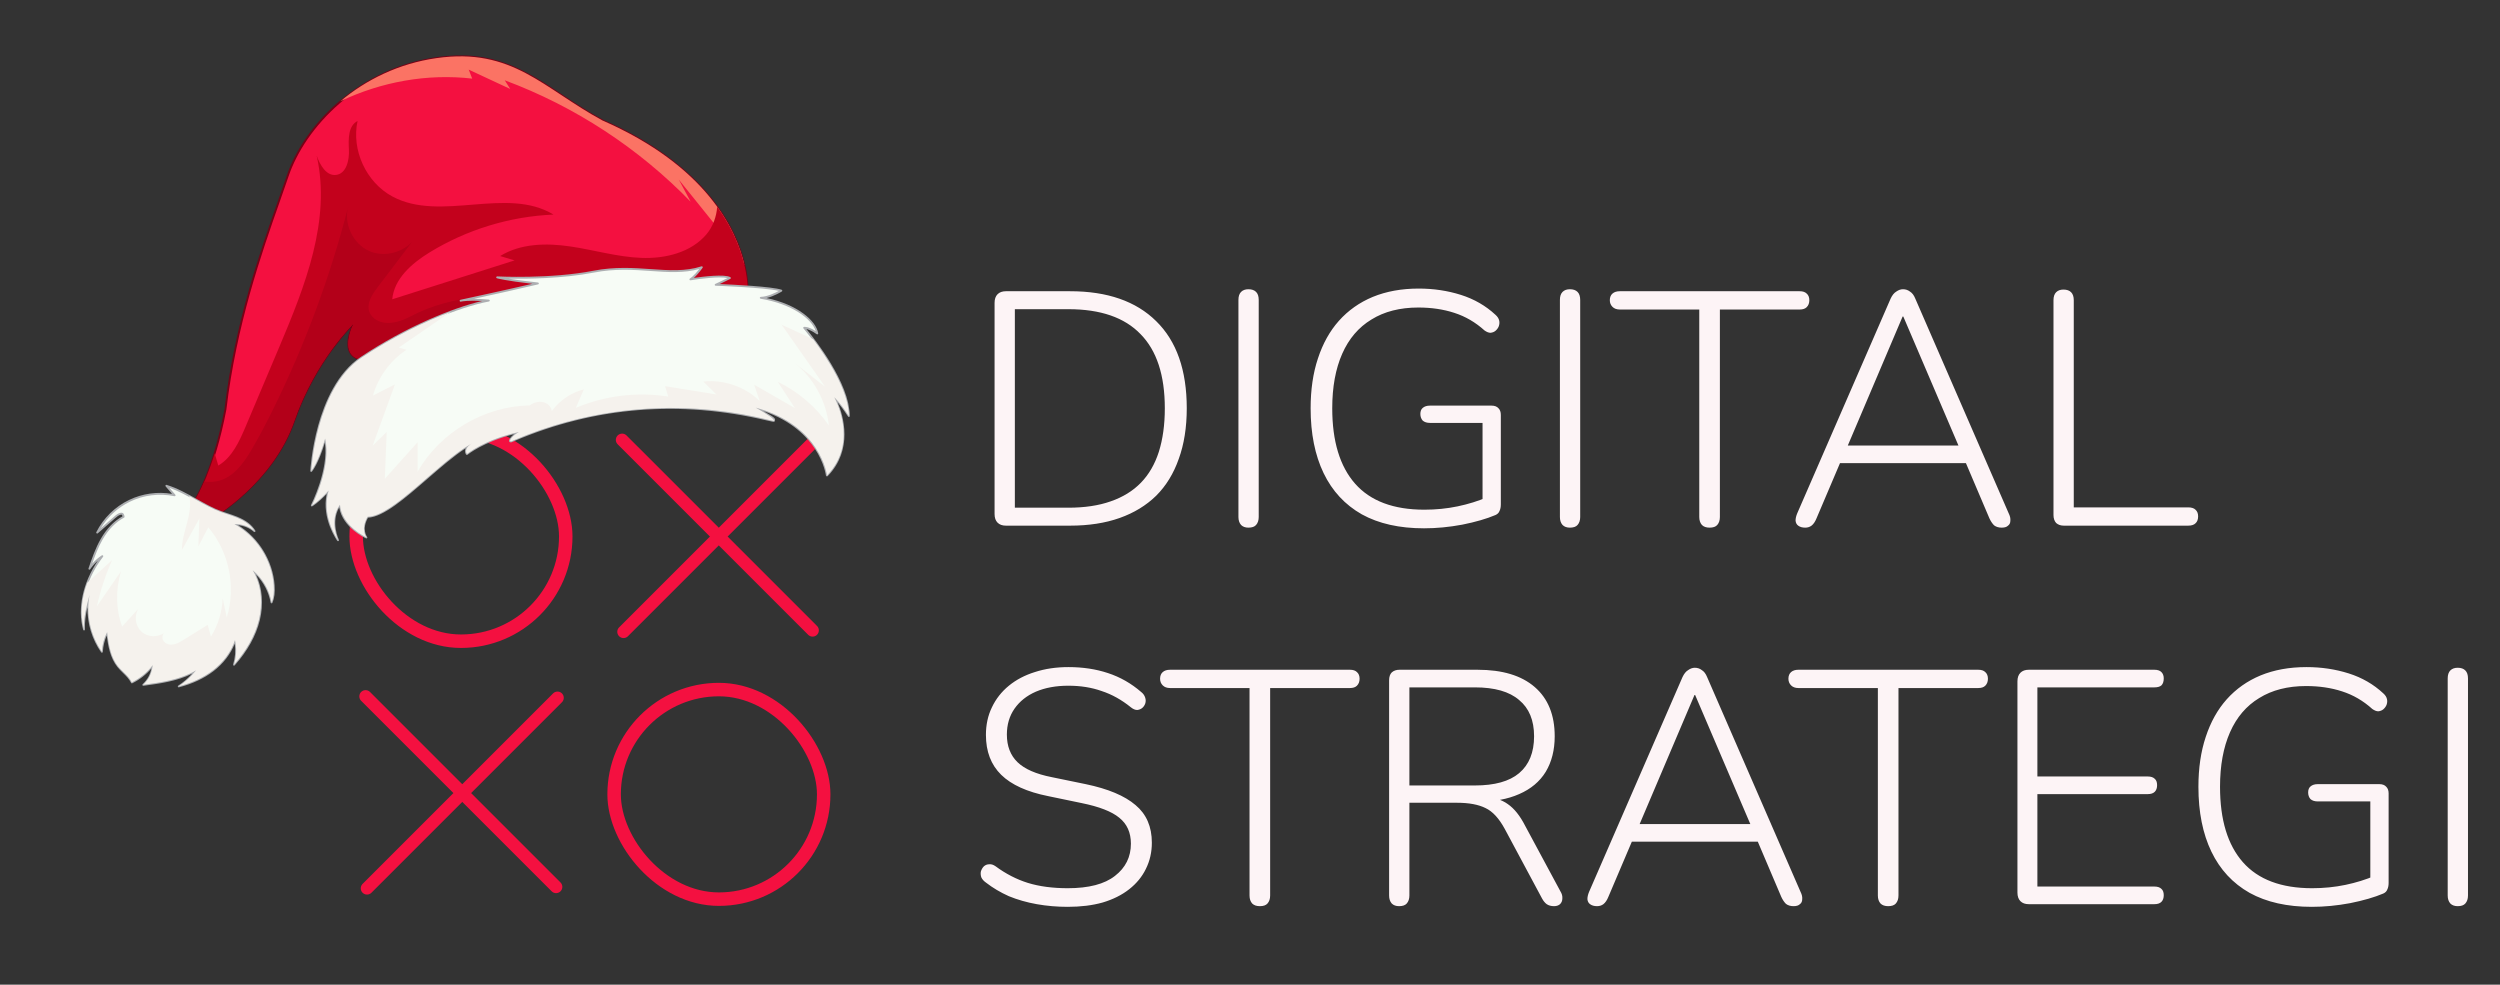 <svg xmlns="http://www.w3.org/2000/svg" width="1988" height="783" viewBox="0 0 1988 783" fill="none"><rect x="0" y="0" width="1988" height="783" fill="#333333" stroke="none"/><rect x="283.23" y="343.23" width="166.657" height="166.657" rx="83.329" stroke="#F41040" stroke-width="10.718" stroke-linejoin="round"></rect><rect x="488.346" y="548.345" width="166.657" height="166.657" rx="83.329" stroke="#F41040" stroke-width="10.718" stroke-linejoin="round"></rect><path d="M647.314 350.926L495.832 502.407M646.172 501.265L494.69 349.784" stroke="#F41040" stroke-width="9.947" stroke-linecap="round"></path><path d="M443.333 554.907L291.851 706.389M442.191 705.247L290.709 553.765" stroke="#F41040" stroke-width="9.947" stroke-linecap="round"></path><path d="M799.872 418C797.051 418 794.848 417.207 793.261 415.62C791.675 414.034 790.882 411.742 790.882 408.745V240.842C790.882 237.845 791.675 235.554 793.261 233.967C794.848 232.381 797.051 231.587 799.872 231.587H850.904C880.518 231.587 903.346 239.52 919.387 255.385C935.605 271.25 943.714 294.342 943.714 324.661C943.714 339.821 941.598 353.218 937.368 364.853C933.313 376.487 927.32 386.27 919.387 394.203C911.455 401.959 901.76 407.864 890.302 411.918C878.844 415.973 865.711 418 850.904 418H799.872ZM807.011 403.722H849.582C862.45 403.722 873.644 402.047 883.163 398.698C892.858 395.348 900.878 390.413 907.224 383.89C913.57 377.368 918.33 369.171 921.503 359.3C924.676 349.252 926.262 337.706 926.262 324.661C926.262 298.396 919.828 278.741 906.96 265.697C894.268 252.476 875.142 245.866 849.582 245.866H807.011V403.722ZM992.736 419.586C990.268 419.586 988.329 418.881 986.919 417.471C985.508 415.885 984.803 413.769 984.803 411.125V238.462C984.803 235.642 985.508 233.526 986.919 232.116C988.329 230.706 990.268 230.001 992.736 230.001C995.38 230.001 997.407 230.706 998.817 232.116C1000.23 233.526 1000.93 235.642 1000.93 238.462V411.125C1000.93 413.769 1000.23 415.885 998.817 417.471C997.583 418.881 995.556 419.586 992.736 419.586ZM1132.38 420.115C1112.81 420.115 1096.33 416.414 1082.93 409.01C1069.54 401.43 1059.4 390.501 1052.52 376.222C1045.65 361.944 1042.21 344.757 1042.21 324.661C1042.21 309.854 1044.15 296.633 1048.03 284.999C1051.91 273.189 1057.46 263.229 1064.69 255.12C1072.09 246.835 1081.08 240.489 1091.66 236.082C1102.41 231.675 1114.57 229.472 1128.15 229.472C1139.96 229.472 1151.15 231.147 1161.73 234.496C1172.3 237.845 1181.47 243.133 1189.23 250.361C1190.81 251.771 1191.78 253.269 1192.14 254.856C1192.49 256.266 1192.4 257.764 1191.87 259.351C1191.34 260.761 1190.46 261.995 1189.23 263.053C1188.17 263.934 1186.85 264.463 1185.26 264.639C1183.85 264.639 1182.26 264.022 1180.5 262.788C1173.27 256.266 1165.25 251.595 1156.44 248.774C1147.8 245.954 1138.28 244.544 1127.88 244.544C1113.25 244.544 1100.82 247.717 1090.6 254.063C1080.38 260.232 1072.62 269.311 1067.33 281.297C1062.04 293.284 1059.4 307.739 1059.4 324.661C1059.4 350.927 1065.48 370.934 1077.64 384.684C1089.81 398.433 1108.14 405.308 1132.64 405.308C1141.81 405.308 1150.62 404.427 1159.08 402.664C1167.55 400.901 1175.48 398.433 1182.88 395.26L1178.92 406.366V336.296H1137.14C1134.67 336.296 1132.73 335.679 1131.32 334.445C1130.09 333.035 1129.47 331.272 1129.47 329.156C1129.47 327.041 1130.09 325.455 1131.32 324.397C1132.73 323.163 1134.67 322.546 1137.14 322.546H1186.05C1188.52 322.546 1190.37 323.251 1191.61 324.661C1192.84 325.895 1193.46 327.658 1193.46 329.95V401.077C1193.46 403.193 1193.11 404.956 1192.4 406.366C1191.87 407.776 1190.81 408.834 1189.23 409.539C1182.18 412.535 1173.36 415.091 1162.79 417.207C1152.39 419.146 1142.25 420.115 1132.38 420.115ZM1248.37 419.586C1245.9 419.586 1243.96 418.881 1242.55 417.471C1241.14 415.885 1240.44 413.769 1240.44 411.125V238.462C1240.44 235.642 1241.14 233.526 1242.55 232.116C1243.96 230.706 1245.9 230.001 1248.37 230.001C1251.02 230.001 1253.04 230.706 1254.45 232.116C1255.86 233.526 1256.57 235.642 1256.57 238.462V411.125C1256.57 413.769 1255.86 415.885 1254.45 417.471C1253.22 418.881 1251.19 419.586 1248.37 419.586ZM1359.46 419.586C1356.81 419.586 1354.79 418.881 1353.38 417.471C1351.97 415.885 1351.26 413.769 1351.26 411.125V246.13H1288.06C1285.6 246.13 1283.66 245.425 1282.25 244.015C1280.84 242.605 1280.13 240.842 1280.13 238.726C1280.13 236.435 1280.84 234.672 1282.25 233.438C1283.66 232.204 1285.6 231.587 1288.06 231.587H1431.11C1433.58 231.587 1435.43 232.204 1436.67 233.438C1438.08 234.672 1438.78 236.435 1438.78 238.726C1438.78 241.018 1438.08 242.869 1436.67 244.279C1435.43 245.513 1433.58 246.13 1431.11 246.13H1367.65V411.125C1367.65 413.769 1366.95 415.885 1365.54 417.471C1364.3 418.881 1362.28 419.586 1359.46 419.586ZM1435.5 419.586C1433.21 419.586 1431.35 419.058 1429.94 418C1428.71 417.119 1428.01 415.797 1427.83 414.034C1427.83 412.271 1428.27 410.332 1429.15 408.217L1503.45 237.404C1504.69 234.76 1506.18 232.909 1507.95 231.852C1509.71 230.618 1511.47 230.001 1513.24 230.001C1515.35 230.001 1517.2 230.618 1518.79 231.852C1520.55 232.909 1521.96 234.76 1523.02 237.404L1597.32 408.217C1598.38 410.332 1598.82 412.271 1598.64 414.034C1598.64 415.797 1598.02 417.119 1596.79 418C1595.73 419.058 1594.06 419.586 1591.77 419.586C1589.3 419.586 1587.27 418.97 1585.68 417.736C1584.27 416.325 1583.04 414.474 1581.98 412.183L1561.62 364.324L1570.35 368.29H1455.86L1464.85 364.324L1444.49 412.183C1443.43 414.827 1442.11 416.766 1440.52 418C1439.11 419.058 1437.44 419.586 1435.5 419.586ZM1512.97 251.683L1468.02 357.449L1461.94 354.276H1564.27L1558.71 357.449L1513.5 251.683H1512.97ZM1641.13 418C1638.66 418 1636.63 417.295 1635.05 415.885C1633.64 414.298 1632.93 412.183 1632.93 409.539V238.726C1632.93 235.906 1633.64 233.791 1635.05 232.381C1636.46 230.97 1638.39 230.265 1640.86 230.265C1643.51 230.265 1645.53 230.97 1646.94 232.381C1648.35 233.791 1649.06 235.906 1649.06 238.726V403.457H1740.02C1742.66 403.457 1744.6 404.074 1745.84 405.308C1747.25 406.542 1747.95 408.305 1747.95 410.596C1747.95 413.064 1747.25 414.915 1745.84 416.149C1744.6 417.383 1742.66 418 1740.02 418H1641.13ZM849.053 721.115C840.592 721.115 832.395 720.41 824.462 719C816.53 717.59 809.126 715.474 802.251 712.654C795.553 709.657 789.471 706.044 784.007 701.813C782.244 700.579 781.01 699.169 780.305 697.582C779.776 695.82 779.688 694.233 780.041 692.823C780.569 691.236 781.363 689.914 782.42 688.857C783.654 687.799 785.064 687.27 786.651 687.27C788.237 687.094 789.912 687.623 791.675 688.857C799.784 694.85 808.333 699.257 817.323 702.077C826.49 704.898 837.066 706.308 849.053 706.308C865.799 706.308 878.315 703.047 886.6 696.525C895.061 690.002 899.292 681.453 899.292 670.876C899.292 662.063 896.207 655.188 890.037 650.252C884.044 645.316 874.084 641.438 860.158 638.618L833.452 633.065C816.706 629.716 804.279 624.075 796.17 616.142C788.061 608.21 784.007 597.633 784.007 584.413C784.007 576.304 785.593 568.988 788.766 562.466C791.939 555.768 796.434 550.039 802.251 545.279C808.069 540.52 814.943 536.906 822.876 534.438C830.985 531.794 839.887 530.472 849.582 530.472C861.04 530.472 871.528 532.058 881.047 535.231C890.742 538.404 899.556 543.428 907.489 550.303C909.075 551.537 910.133 553.035 910.662 554.798C911.191 556.385 911.191 557.971 910.662 559.558C910.133 560.968 909.34 562.114 908.282 562.995C907.224 563.876 905.902 564.405 904.316 564.582C902.729 564.582 901.055 563.876 899.292 562.466C891.888 556.473 884.132 552.154 876.023 549.51C868.091 546.689 859.277 545.279 849.582 545.279C839.71 545.279 831.073 546.866 823.669 550.039C816.442 553.212 810.801 557.707 806.747 563.524C802.692 569.341 800.665 576.216 800.665 584.148C800.665 593.315 803.485 600.63 809.126 606.095C814.767 611.559 823.845 615.526 836.361 617.993L863.331 623.546C881.135 627.248 894.356 632.801 902.994 640.204C911.631 647.432 915.95 657.391 915.95 670.083C915.95 677.663 914.364 684.626 911.191 690.972C908.194 697.142 903.787 702.518 897.97 707.101C892.153 711.685 885.102 715.21 876.817 717.678C868.708 719.97 859.453 721.115 849.053 721.115ZM1001.83 720.586C999.181 720.586 997.154 719.881 995.743 718.471C994.333 716.885 993.628 714.769 993.628 712.125V547.13H930.433C927.965 547.13 926.026 546.425 924.616 545.015C923.206 543.605 922.5 541.842 922.5 539.726C922.5 537.435 923.206 535.672 924.616 534.438C926.026 533.204 927.965 532.587 930.433 532.587H1073.48C1075.95 532.587 1077.8 533.204 1079.03 534.438C1080.44 535.672 1081.15 537.435 1081.15 539.726C1081.15 542.018 1080.44 543.869 1079.03 545.279C1077.8 546.513 1075.95 547.13 1073.48 547.13H1010.02V712.125C1010.02 714.769 1009.32 716.885 1007.91 718.471C1006.67 719.881 1004.65 720.586 1001.83 720.586ZM1112.55 720.586C1110.08 720.586 1108.14 719.881 1106.73 718.471C1105.32 716.885 1104.62 714.769 1104.62 712.125V541.049C1104.62 538.228 1105.32 536.113 1106.73 534.703C1108.32 533.292 1110.35 532.587 1112.81 532.587H1174.95C1194.69 532.587 1209.85 537.17 1220.43 546.337C1231.01 555.503 1236.3 568.548 1236.3 585.47C1236.3 596.399 1233.92 605.83 1229.16 613.763C1224.4 621.519 1217.35 627.424 1208 631.479C1198.84 635.533 1187.82 637.56 1174.95 637.56L1177.86 634.123H1181.56C1188.26 634.123 1194.08 635.885 1199.01 639.411C1204.12 642.937 1208.71 648.666 1212.76 656.598L1240.79 708.688C1242.02 710.627 1242.55 712.566 1242.38 714.505C1242.38 716.268 1241.76 717.766 1240.53 719C1239.29 720.058 1237.71 720.586 1235.77 720.586C1233.47 720.586 1231.54 720.058 1229.95 719C1228.54 717.942 1227.31 716.444 1226.25 714.505L1196.63 659.242C1192.05 650.781 1186.94 645.228 1181.3 642.584C1175.66 639.764 1168.08 638.353 1158.56 638.353H1120.75V712.125C1120.75 714.769 1120.04 716.885 1118.63 718.471C1117.4 719.881 1115.37 720.586 1112.55 720.586ZM1120.75 624.604H1172.84C1188.52 624.604 1200.25 621.343 1208 614.82C1215.94 608.122 1219.9 598.339 1219.9 585.47C1219.9 572.778 1215.94 563.171 1208 556.649C1200.25 549.951 1188.52 546.601 1172.84 546.601H1120.75V624.604ZM1269.98 720.586C1267.69 720.586 1265.84 720.058 1264.43 719C1263.19 718.119 1262.49 716.797 1262.31 715.034C1262.31 713.271 1262.75 711.332 1263.63 709.217L1337.93 538.404C1339.17 535.76 1340.67 533.909 1342.43 532.852C1344.19 531.618 1345.95 531.001 1347.72 531.001C1349.83 531.001 1351.68 531.618 1353.27 532.852C1355.03 533.909 1356.44 535.76 1357.5 538.404L1431.8 709.217C1432.86 711.332 1433.3 713.271 1433.12 715.034C1433.12 716.797 1432.51 718.119 1431.27 719C1430.21 720.058 1428.54 720.586 1426.25 720.586C1423.78 720.586 1421.75 719.97 1420.17 718.736C1418.76 717.325 1417.52 715.474 1416.47 713.183L1396.11 665.324L1404.83 669.29H1290.34L1299.33 665.324L1278.97 713.183C1277.91 715.827 1276.59 717.766 1275 719C1273.59 720.058 1271.92 720.586 1269.98 720.586ZM1347.45 552.683L1302.5 658.449L1296.42 655.276H1398.75L1393.2 658.449L1347.98 552.683H1347.45ZM1501.48 720.586C1498.83 720.586 1496.81 719.881 1495.4 718.471C1493.98 716.885 1493.28 714.769 1493.28 712.125V547.13H1430.08C1427.62 547.13 1425.68 546.425 1424.27 545.015C1422.86 543.605 1422.15 541.842 1422.15 539.726C1422.15 537.435 1422.86 535.672 1424.27 534.438C1425.68 533.204 1427.62 532.587 1430.08 532.587H1573.13C1575.6 532.587 1577.45 533.204 1578.69 534.438C1580.1 535.672 1580.8 537.435 1580.8 539.726C1580.8 542.018 1580.1 543.869 1578.69 545.279C1577.45 546.513 1575.6 547.13 1573.13 547.13H1509.67V712.125C1509.67 714.769 1508.97 716.885 1507.56 718.471C1506.32 719.881 1504.3 720.586 1501.48 720.586ZM1613.26 719C1610.44 719 1608.23 718.207 1606.65 716.62C1605.06 715.034 1604.27 712.742 1604.27 709.745V541.842C1604.27 538.845 1605.06 536.554 1606.65 534.967C1608.23 533.381 1610.44 532.587 1613.26 532.587H1713.21C1715.68 532.587 1717.53 533.204 1718.76 534.438C1719.99 535.672 1720.61 537.347 1720.61 539.462C1720.61 541.93 1719.99 543.781 1718.76 545.015C1717.53 546.072 1715.68 546.601 1713.21 546.601H1620.13V617.465H1707.92C1710.39 617.465 1712.24 618.082 1713.47 619.315C1714.71 620.373 1715.32 622.048 1715.32 624.339C1715.32 626.631 1714.71 628.394 1713.47 629.628C1712.24 630.862 1710.39 631.479 1707.92 631.479H1620.13V704.986H1713.21C1715.68 704.986 1717.53 705.603 1718.76 706.837C1719.99 707.895 1720.61 709.569 1720.61 711.861C1720.61 714.152 1719.99 715.915 1718.76 717.149C1717.53 718.383 1715.68 719 1713.21 719H1613.26ZM1838.35 721.115C1818.78 721.115 1802.3 717.414 1788.9 710.01C1775.5 702.43 1765.37 691.501 1758.49 677.222C1751.62 662.944 1748.18 645.757 1748.18 625.661C1748.18 610.854 1750.12 597.633 1754 585.999C1757.88 574.189 1763.43 564.229 1770.66 556.12C1778.06 547.835 1787.05 541.489 1797.63 537.082C1808.38 532.675 1820.54 530.472 1834.12 530.472C1845.93 530.472 1857.12 532.147 1867.7 535.496C1878.27 538.845 1887.44 544.133 1895.2 551.361C1896.78 552.771 1897.75 554.269 1898.1 555.856C1898.46 557.266 1898.37 558.764 1897.84 560.351C1897.31 561.761 1896.43 562.995 1895.2 564.053C1894.14 564.934 1892.82 565.463 1891.23 565.639C1889.82 565.639 1888.23 565.022 1886.47 563.788C1879.24 557.266 1871.22 552.595 1862.41 549.774C1853.77 546.954 1844.25 545.544 1833.85 545.544C1819.22 545.544 1806.79 548.717 1796.57 555.063C1786.34 561.232 1778.59 570.311 1773.3 582.297C1768.01 594.284 1765.37 608.739 1765.37 625.661C1765.37 651.927 1771.45 671.934 1783.61 685.684C1795.78 699.433 1814.11 706.308 1838.61 706.308C1847.78 706.308 1856.59 705.427 1865.05 703.664C1873.51 701.901 1881.45 699.433 1888.85 696.26L1884.88 707.366V637.296H1843.11C1840.64 637.296 1838.7 636.679 1837.29 635.445C1836.05 634.035 1835.44 632.272 1835.44 630.156C1835.44 628.041 1836.05 626.455 1837.29 625.397C1838.7 624.163 1840.64 623.546 1843.11 623.546H1892.02C1894.49 623.546 1896.34 624.251 1897.57 625.661C1898.81 626.895 1899.43 628.658 1899.43 630.95V702.077C1899.43 704.193 1899.07 705.956 1898.37 707.366C1897.84 708.776 1896.78 709.834 1895.2 710.539C1888.14 713.535 1879.33 716.091 1868.75 718.207C1858.35 720.146 1848.22 721.115 1838.35 721.115ZM1954.34 720.586C1951.87 720.586 1949.93 719.881 1948.52 718.471C1947.11 716.885 1946.41 714.769 1946.41 712.125V539.462C1946.41 536.642 1947.11 534.526 1948.52 533.116C1949.93 531.706 1951.87 531.001 1954.34 531.001C1956.98 531.001 1959.01 531.706 1960.42 533.116C1961.83 534.526 1962.54 536.642 1962.54 539.462V712.125C1962.54 714.769 1961.83 716.885 1960.42 718.471C1959.19 719.881 1957.16 720.586 1954.34 720.586Z" fill="#FDF4F6"></path><g clip-path="url(#clip0_1131_41)"><path d="M594.46 232.883C594.46 232.883 600.594 149.054 478.975 95.77C431.952 70.252 407.52 37.591 347.119 46.218C286.718 54.844 242.905 98.128 228.753 139.909C214.602 181.689 188.631 246.471 179.28 325.529C168.756 380.972 151.97 402.785 151.97 402.785L169.718 411.404C169.718 411.404 216.812 383.906 233.837 334.867C250.861 285.829 281.435 256.961 281.435 256.961C281.435 256.961 266.891 285.242 290.643 286.308C290.643 286.308 429.636 204.472 594.492 232.905L594.46 232.883Z" fill="#F41040"></path><path d="M169.812 412.142C169.812 412.142 170.002 412.111 170.075 412.043C170.559 411.767 217.609 383.83 234.516 335.09C248.235 295.586 271.009 268.986 279.028 260.458C277.031 265.589 274.437 274.699 278.001 280.892C280.223 284.711 284.448 286.803 290.548 287.077C290.683 287.055 290.846 287.028 290.978 286.978C292.377 286.161 431.64 205.62 594.31 233.661C594.509 233.684 594.726 233.648 594.898 233.508C595.071 233.368 595.179 233.182 595.198 232.956C595.221 232.757 596.584 211.486 582.993 183.981C570.463 158.673 542.3 122.694 479.279 95.078C467.447 88.662 457.074 81.782 447.048 75.151C417.723 55.748 392.403 38.976 346.993 45.457C345.88 45.642 344.789 45.794 343.675 45.978C282.626 56.08 241.001 101.29 228.016 139.668C225.959 145.786 223.621 152.397 221.134 159.452C206.521 200.974 186.501 257.877 178.511 325.433C168.142 379.957 151.523 402.106 151.364 402.327C151.228 402.517 151.183 402.748 151.219 402.966C151.255 403.183 151.426 403.378 151.612 403.487L169.36 412.105C169.36 412.105 169.654 412.196 169.817 412.169L169.812 412.142ZM281.282 256.205C281.146 256.228 280.992 256.309 280.897 256.408C280.585 256.711 250.015 285.941 233.122 334.595C217.16 380.611 173.967 407.91 169.687 410.544L153.12 402.483C156.089 398.168 170.632 375.107 180.027 325.657C188.007 258.213 207.991 201.428 222.586 159.965C225.069 152.883 227.407 146.272 229.491 140.149C242.544 101.509 285.016 55.852 347.213 46.956C392.022 40.547 417.146 57.156 446.223 76.404C456.28 83.058 466.681 89.933 478.635 96.413C513.26 111.589 559.175 139.188 581.675 184.618C593.582 208.689 593.873 227.816 593.751 231.967C433.695 204.721 296.491 282.019 290.427 285.506C284.965 285.21 281.261 283.395 279.319 280.087C274.63 271.987 282.009 257.397 282.068 257.247C282.236 256.913 282.142 256.51 281.857 256.305C281.694 256.165 281.468 256.147 281.278 256.178L281.282 256.205Z" fill="#780015"></path><path d="M539.812 142.895C542.955 148.739 546.071 154.587 549.214 160.431C507.899 117.808 456.998 84.53 401.372 63.841C402.814 66.142 404.282 68.439 405.723 70.741C394.718 65.612 383.714 60.483 372.709 55.353C373.634 57.74 374.559 60.127 375.484 62.514C339.783 58.373 303.166 65.046 270.733 80.489C290.99 63.46 316.971 50.509 347.119 46.218C407.52 37.591 431.952 70.252 479.002 95.766C561.636 131.971 585.275 182.264 591.95 210.801C588.102 203.902 583.639 197.328 578.582 191.047C565.657 174.987 552.764 158.95 539.839 142.89L539.812 142.895Z" fill="#FB7364"></path><g style="mix-blend-mode:multiply"><path d="M170.72 360.467C171.676 363.714 172.632 366.961 173.588 370.208C184.641 363.662 190.308 351.03 195.326 339.202C204.246 318.076 213.198 296.973 222.118 275.848C242.572 227.47 263.447 175.059 251.815 123.812C254.476 131.131 259.336 139.928 267.098 139.118C275.435 138.241 277.918 127.28 277.452 118.9C277.013 110.515 276.844 100.048 284.328 96.214C279.311 119.346 291.216 145.092 312.066 156.268C350.554 176.918 402.791 147.955 440.164 170.632C405.416 172.083 371.079 182.593 341.45 200.809C327.47 209.403 313.419 221.608 311.917 237.99C344.334 227.685 376.779 217.377 409.197 207.072C405.379 205.918 401.533 204.768 397.715 203.613C413.963 193.556 434.41 193.187 453.309 195.949C472.208 198.711 490.738 204.298 509.839 205.073C528.94 205.848 549.568 200.844 561.852 186.223C566.936 180.19 569.782 172.267 570.289 164.368C596.808 201.205 594.496 232.933 594.496 232.933C429.641 204.499 290.648 286.335 290.648 286.335C266.923 285.265 281.44 256.989 281.44 256.989C281.44 256.989 250.889 285.824 233.841 334.895C216.817 383.933 169.723 411.431 169.723 411.431L151.975 402.813C151.975 402.813 161.528 390.402 170.729 360.521L170.72 360.467Z" fill="#C3011C"></path></g><g style="mix-blend-mode:multiply"><path d="M174.538 382.192C186.439 378.744 194.222 367.603 200.456 356.887C206.346 346.785 211.769 336.397 216.954 325.91C242.561 274.112 262.759 219.635 277.072 163.649C272.893 177.515 280.491 193.926 293.776 199.682C305.111 204.617 319.252 201.217 327.684 192.313C318.52 204.38 309.384 216.442 300.22 228.509C295.96 234.127 291.436 241.016 293.632 247.714C295.612 253.778 302.591 257.005 308.95 256.819C315.308 256.632 321.506 254.294 327.121 251.3C359.179 234.272 402.05 232.342 440.591 234.423C351.554 250.411 290.639 286.281 290.639 286.281C266.914 285.21 281.431 256.934 281.431 256.934C281.431 256.934 250.88 285.77 233.832 334.84C216.808 383.879 169.714 411.377 169.714 411.377L151.965 402.758C151.965 402.758 156.597 396.689 162.545 382.893C166.55 383.486 170.623 383.315 174.534 382.165L174.538 382.192Z" fill="#B30019"></path></g><path d="M98.245 410.949C90.742 414.842 84.978 421.49 80.779 428.828C76.581 436.165 73.811 444.216 71.087 452.203C73.807 448.236 77.291 444.84 81.321 442.219C68.731 458.705 61.426 480.485 66.83 500.496C66.379 491.193 68.85 482.019 71.295 473.018C68.418 488.678 71.925 505.152 81.061 518.21C81.338 512.805 82.77 507.46 85.268 502.665C86.462 512.236 87.88 522.329 93.922 529.842C97.438 534.229 102.422 537.535 104.905 542.595C111.412 539.425 117.155 534.679 121.528 528.903C120.806 535.33 118.611 540.104 113.908 544.566C128.428 542.61 143.373 540.528 155.98 533.083C152.083 538.026 147.358 542.353 142.1 545.819C151.864 543.282 161.349 539.228 169.371 533.072C177.392 526.916 183.854 518.59 186.947 508.951C188.406 515.409 188.113 522.24 186.147 528.566C195.222 518.328 202.644 506.354 205.917 493.085C209.19 479.816 207.989 465.137 200.969 453.404C208.782 459.815 214.247 469.07 216.037 479.045C217.821 474.815 218.048 470.116 217.736 465.534C216.364 445.442 204.149 426.417 186.456 416.785C192.244 416.525 198.107 418.569 202.474 422.368C199.357 417.19 193.894 413.851 188.299 411.567C182.704 409.283 176.777 407.864 171.259 405.371C158.115 399.452 146.141 390.492 132.334 386.301C134.508 388.816 136.655 391.336 138.834 393.878C126.867 391.364 114.067 392.924 103.033 398.239C91.999 403.554 82.807 412.583 77.31 423.54C82.016 419.44 86.695 415.344 91.406 411.271C92.747 410.101 94.169 408.916 95.898 408.574C97.628 408.232 97.939 409.269 98.281 410.999L98.245 410.949Z" fill="#F7FCF6"></path><path d="M142.199 546.584L142.253 546.575C153.036 543.786 162.304 539.433 169.782 533.702C177.504 527.763 183.409 520.115 186.649 511.876C187.449 517.381 187.017 523.035 185.36 528.361C185.251 528.714 185.395 529.081 185.703 529.254C186.01 529.426 186.39 529.363 186.653 529.096C196.88 517.551 203.591 505.5 206.591 493.28C209.727 480.536 208.638 467.542 203.617 456.929C209.552 462.953 213.707 470.862 215.196 479.185C215.25 479.511 215.516 479.774 215.856 479.801C216.195 479.829 216.498 479.639 216.644 479.336C218.227 475.585 218.807 471.163 218.397 465.481C217.074 446.189 205.758 427.714 189.297 417.599C193.912 418.007 198.409 419.887 201.899 422.938C202.188 423.169 202.609 423.183 202.876 422.944C203.171 422.7 203.244 422.297 203.049 421.966C200.276 417.345 195.515 413.695 188.517 410.861C185.975 409.831 183.347 408.954 180.809 408.118C177.71 407.095 174.521 406.032 171.508 404.688C166.384 402.382 161.341 399.56 156.484 396.847C148.859 392.582 140.985 388.163 132.494 385.577C132.172 385.49 131.828 385.603 131.652 385.884C131.475 386.164 131.479 386.526 131.718 386.794L136.803 392.735C125.261 390.765 113.208 392.452 102.64 397.55C91.425 402.951 82.16 412.048 76.582 423.187C76.414 423.521 76.504 423.897 76.793 424.128C77.083 424.36 77.499 424.347 77.766 424.107L91.863 411.838C93.059 410.803 94.427 409.627 95.993 409.312C96.862 409.169 97.07 409.246 97.381 410.618C90.724 414.231 84.744 420.412 80.115 428.519C75.871 435.92 73.069 444.115 70.364 452.043C70.227 452.401 70.403 452.79 70.738 452.958C71.073 453.126 71.476 453.032 71.702 452.715C73.411 450.227 75.482 447.903 77.774 445.905C65.844 463.509 61.459 483.717 66.096 500.785C66.186 501.161 66.562 501.406 66.942 501.343C67.322 501.28 67.603 500.955 67.567 500.57C67.275 494.589 68.192 488.66 69.546 482.853C69.315 495.619 73.089 508.309 80.422 518.734C80.607 519.011 80.933 519.124 81.25 519.016C81.571 518.935 81.775 518.65 81.803 518.311C82.016 513.865 83.071 509.448 84.849 505.358C85.935 513.608 87.608 523.211 93.338 530.358C94.676 532.034 96.24 533.562 97.741 535.044C100.304 537.551 102.736 539.939 104.217 542.988C104.393 543.377 104.863 543.523 105.221 543.324C110.976 540.502 116.171 536.488 120.358 531.609C119.348 536.633 117.189 540.451 113.407 544.063C113.167 544.298 113.112 544.642 113.243 544.928C113.374 545.213 113.708 545.381 114.039 545.354C126.567 543.672 140.652 541.788 152.814 535.7C149.534 539.313 145.797 542.528 141.694 545.216C141.39 545.406 141.263 545.818 141.43 546.153C141.566 546.465 141.905 546.661 142.258 546.602L142.199 546.584ZM186.798 508.222C186.527 508.267 186.282 508.475 186.214 508.738C183.367 517.666 177.203 526.111 168.91 532.479C162.573 537.351 154.921 541.185 146.107 543.9C150.021 540.908 153.518 537.426 156.591 533.568C156.822 533.279 156.808 532.862 156.569 532.595C156.329 532.328 155.927 532.255 155.623 532.444C143.628 539.537 129.099 541.774 116.027 543.546C119.734 539.471 121.621 535.028 122.329 529.022C122.357 528.682 122.163 528.352 121.864 528.233C121.538 528.12 121.19 528.205 120.986 528.49C116.816 533.981 111.399 538.506 105.273 541.613C103.638 538.646 101.206 536.257 98.842 533.941C97.373 532.481 95.845 531.004 94.547 529.404C88.469 521.841 87.123 511.178 86.038 502.593C85.984 502.267 85.744 502 85.428 501.941C85.111 501.882 84.776 502.049 84.626 502.325C82.427 506.568 81.023 511.238 80.502 516.014C72.402 503.482 69.337 487.996 72.078 473.196C72.151 472.793 71.893 472.417 71.513 472.312C71.106 472.212 70.726 472.443 70.626 472.85C68.781 479.575 66.913 486.499 66.294 493.551C64.222 477.147 69.831 458.607 81.986 442.696C82.217 442.406 82.177 441.994 81.937 441.727C81.698 441.459 81.272 441.418 80.969 441.608C78.175 443.438 75.588 445.68 73.327 448.203C75.602 441.714 78.066 435.194 81.485 429.214C86.119 421.134 92.036 415.075 98.665 411.634C98.973 411.471 99.113 411.141 99.059 410.815C98.762 409.357 98.348 407.36 95.931 407.76C95.877 407.769 95.85 407.773 95.795 407.782C93.822 408.164 92.236 409.543 90.968 410.646L80.092 420.121C85.61 410.975 93.782 403.538 103.394 398.905C114.297 393.64 126.852 392.12 138.702 394.598C139.018 394.657 139.358 394.517 139.507 394.241C139.684 393.961 139.653 393.603 139.418 393.363L134.686 387.866C142.037 390.473 149.015 394.371 155.808 398.159C160.697 400.895 165.771 403.74 170.955 406.064C174.031 407.453 177.274 408.507 180.405 409.552C182.915 410.393 185.539 411.243 188.022 412.255C192.568 414.099 196.114 416.303 198.74 418.855C194.973 416.827 190.675 415.808 186.412 416.011C186.077 416.01 185.782 416.254 185.7 416.603C185.614 416.924 185.786 417.286 186.089 417.432C203.506 426.915 215.613 445.789 216.962 465.579C217.242 469.803 217.003 473.247 216.185 476.23C213.928 467.141 208.656 458.719 201.427 452.798C201.138 452.567 200.721 452.58 200.454 452.819C200.187 453.059 200.114 453.462 200.308 453.792C206.853 464.683 208.625 478.932 205.188 492.898C202.452 504.013 196.597 515.002 187.743 525.567C188.953 520.063 188.95 514.314 187.698 508.771C187.644 508.445 187.323 508.191 186.988 508.191C186.934 508.2 186.88 508.209 186.825 508.218L186.798 508.222Z" fill="#ADAFB2"></path><g style="mix-blend-mode:multiply"><path d="M69.541 463.26C76.087 457.293 82.655 451.293 89.201 445.326C83.902 457.144 79.811 469.516 77.046 482.143C83.432 472.852 89.846 463.557 96.233 454.266C91.945 468.82 91.941 483.976 97.121 498.248C101.443 493.513 105.766 488.779 110.056 484.021C106.471 489.667 107.597 497.826 112.557 502.336C117.516 506.847 125.761 507.101 131.02 502.966C128.651 504.502 128.638 508.3 130.545 510.385C132.453 512.47 135.606 512.981 138.354 512.386C141.102 511.792 143.56 510.297 145.965 508.81C152.368 504.848 158.767 500.859 165.143 496.901L167.749 506.239C173.406 497.097 176.672 486.48 177.068 475.724C178.163 480.819 179.225 485.89 180.319 490.985C187.908 466.702 182.155 438.681 165.618 419.34C162.993 424.379 160.371 429.447 157.745 434.486C158.003 427.103 158.26 419.72 158.517 412.337C153.896 420.665 149.303 428.989 144.678 437.291C144.577 429.939 146.884 422.802 148.779 415.706C150.615 408.76 152.053 401.432 150.531 394.427C157.369 398.152 164.094 402.203 171.173 405.358C176.687 407.823 182.618 409.27 188.213 411.554C193.808 413.838 199.271 417.176 202.388 422.355C198.021 418.556 192.158 416.511 186.37 416.771C204.063 426.404 216.278 445.428 217.65 465.521C217.962 470.102 217.735 474.801 215.951 479.032C214.161 469.056 208.723 459.797 200.883 453.39C207.93 465.119 209.104 479.802 205.831 493.071C202.558 506.34 195.136 518.314 186.061 528.552C188.027 522.226 188.32 515.395 186.861 508.938C183.791 518.545 177.306 526.903 169.285 533.059C161.291 539.21 151.805 543.264 142.014 545.805C147.272 542.339 151.997 538.013 155.894 533.07C143.287 540.515 128.342 542.597 113.822 544.553C118.525 540.09 120.725 535.344 121.442 528.889C117.069 534.665 111.321 539.384 104.819 542.581C102.336 537.522 97.38 534.211 93.837 529.829C87.794 522.315 86.376 512.223 85.182 502.651C82.684 507.447 81.225 512.796 80.975 518.196C71.839 505.138 68.336 488.692 71.209 473.005C68.764 482.006 66.293 491.179 66.744 500.483C63.422 488.165 64.907 475.22 69.478 463.215L69.541 463.26Z" fill="#F5F2ED"></path></g><path d="M657.628 378.066C657.628 378.066 652.902 338.376 600.916 324.174C610.935 329.866 615.799 333.351 615.508 334.627C615.099 336.537 521.145 302.065 408.482 350.126C403.107 353.22 405.511 347.687 412.53 343.567C385.204 349.568 371.312 361.049 371.312 361.049C371.312 361.049 368.103 357.17 375.091 352.692C348.479 367.395 312.612 410.648 292.293 410.939C286.331 421.109 291.447 427.408 291.447 427.408C291.447 427.408 271.608 418.465 270.31 401.347C261.2 414.075 268.881 429.634 268.881 429.634C268.881 429.634 255.085 411.011 261.308 390.109C253.116 399.112 247.986 401.998 247.986 401.998C247.986 401.998 263.809 371.329 258.539 348.755C253.051 368.029 247.518 374.555 247.518 374.555C247.518 374.555 250.886 308.74 287.632 284.294C324.351 259.853 364.966 243.447 388.702 239.017C373.164 237.513 366.292 239.152 366.292 239.152C366.292 239.152 407.135 230.357 427.717 225.416C403.323 222.837 395.307 220.591 395.307 220.591C395.307 220.591 437.467 222.798 472.008 216.05C506.576 209.297 532.915 220.765 558.058 212.53C552.687 220.033 548.942 222.188 548.942 222.188C548.942 222.188 574.741 217.919 580.368 221.063C572.847 224.848 569.048 226.509 569.048 226.509C569.048 226.509 612.105 228.065 621.289 231.123C621.289 231.123 612.521 236.649 604.918 236.902C632.686 241.491 648.211 255.222 649.856 265.165C642.924 260.2 639.448 260.775 639.448 260.775C639.448 260.775 674.782 301.82 675.012 330.866C667.499 319.353 663.367 315.962 663.367 315.962C663.367 315.962 683.57 351.388 657.632 378.093L657.628 378.066Z" fill="#F7FCF6"></path><path d="M657.754 378.827C657.917 378.8 658.043 378.723 658.166 378.619C678.834 357.335 670.487 330.33 666.087 319.922C668.03 322.224 670.832 325.836 674.378 331.25C674.563 331.526 674.894 331.667 675.238 331.554C675.555 331.446 675.786 331.156 675.786 330.821C675.593 304.533 647.485 269.214 641.239 261.651C642.831 262.001 645.586 262.969 649.452 265.763C649.706 265.944 650.041 265.944 650.294 265.791C650.548 265.637 650.693 265.334 650.643 265.035C648.98 254.983 634.138 242.171 609.566 236.998C615.79 235.494 621.455 231.961 621.731 231.776C621.985 231.622 622.103 231.323 622.085 231.047C622.036 230.748 621.855 230.499 621.561 230.408C613.762 227.791 582.462 226.299 572.294 225.888C574.209 224.985 577.025 223.626 580.761 221.752C581.019 221.626 581.173 221.377 581.182 221.096C581.192 220.815 581.038 220.562 580.789 220.408C576.113 217.776 558.733 219.982 551.758 220.996C553.412 219.523 555.84 217 558.714 212.951C558.895 212.698 558.891 212.336 558.706 212.06C558.52 211.783 558.172 211.701 557.851 211.782C545.148 215.95 531.821 215.001 517.735 214.01C504.214 213.065 488.938 211.965 471.91 215.285C437.885 221.947 395.797 219.84 395.371 219.799C394.978 219.78 394.66 220.056 394.583 220.432C394.506 220.807 394.763 221.183 395.116 221.292C395.437 221.379 402.481 223.312 423.268 225.678C402.935 230.438 369.588 237.658 366.352 238.333C366.189 238.36 366.108 238.373 366.08 238.378C365.678 238.473 365.437 238.875 365.505 239.283C365.572 239.69 366.042 240.003 366.409 239.859C366.409 239.859 366.464 239.85 366.545 239.836C367.41 239.665 372.773 238.694 383.371 239.341C359.892 244.817 322.654 260.05 287.162 283.646C267.983 296.393 258.01 320.429 253.025 338.363C247.637 357.732 246.727 374.323 246.727 374.49C246.695 374.803 246.912 375.102 247.21 375.22C247.509 375.338 247.857 375.252 248.066 374.995C248.274 374.737 253.209 368.812 258.341 351.942C261.539 373.63 247.43 401.337 247.28 401.613C247.135 401.916 247.194 402.269 247.429 402.509C247.664 402.749 248.035 402.8 248.311 402.614C248.515 402.497 252.799 400.058 259.789 392.732C255.514 412.587 268.08 429.851 268.197 430.055C268.418 430.381 268.875 430.445 269.206 430.25C269.537 430.056 269.659 429.617 269.492 429.282C269.411 429.128 262.805 415.344 269.747 403.505C272.395 419.507 290.274 427.741 291.061 428.113C291.392 428.254 291.767 428.164 291.971 427.879C292.175 427.594 292.167 427.205 291.954 426.933C291.773 426.684 287.377 421.02 292.641 411.691C304.878 411.118 321.815 396.453 339.771 380.866C350.089 371.901 360.703 362.693 370.299 356.444C370.076 356.955 369.908 357.457 369.826 357.973C369.507 360.092 370.628 361.469 370.669 361.546C370.944 361.864 371.397 361.9 371.746 361.647C371.868 361.543 384.51 351.273 408.786 345.219C406.055 347.429 404.174 349.89 404.915 351.163C405.705 352.567 408.046 351.203 408.812 350.769C472.79 323.464 540.428 317.938 609.739 334.325C614.648 335.495 615.308 335.609 615.815 335.302C615.992 335.189 616.151 334.967 616.178 334.795C616.642 332.709 616.701 332.392 607.113 326.889C629.524 334.513 641.656 347.131 647.999 356.799C655.525 368.226 656.763 378.069 656.777 378.151C656.826 378.45 657.003 378.672 657.297 378.763C657.414 378.799 657.527 378.808 657.663 378.786L657.754 378.827ZM663.264 315.17C663.264 315.17 662.997 315.242 662.901 315.341C662.634 315.581 662.561 315.984 662.724 316.292C662.764 316.369 667.742 325.202 669.493 337.138C671.762 352.533 667.95 365.751 658.141 376.446C657.493 373.204 655.443 365.197 649.407 356.036C642.323 345.262 628.193 330.853 601.13 323.441C600.75 323.336 600.392 323.535 600.224 323.87C600.088 324.227 600.21 324.626 600.549 324.821C612.81 331.808 614.723 332.915 614.857 333.897C613.998 333.76 612.197 333.333 610.166 332.859C540.534 316.386 472.597 321.961 408.198 349.419C407.201 349.975 406.649 350.178 406.377 350.223C406.713 349.218 408.898 346.568 412.941 344.196C413.272 344.002 413.404 343.618 413.264 343.278C413.124 342.938 412.753 342.72 412.404 342.806C388.631 348.024 374.773 357.518 371.567 359.891C371.413 359.469 371.287 358.876 371.387 358.134C371.652 356.527 373.075 354.84 375.497 353.295C375.851 353.069 375.946 352.635 375.747 352.277C375.549 351.919 375.11 351.796 374.725 351.999C363.731 358.061 351.07 369.06 338.849 379.679C321.699 394.574 303.961 409.958 292.276 410.161C292.023 410.147 291.769 410.3 291.642 410.545C287.552 417.529 288.443 422.741 289.58 425.567C284.469 422.673 272.047 414.373 271.048 401.253C270.994 400.926 270.814 400.677 270.492 400.591C270.198 400.5 269.854 400.613 269.673 400.866C264.189 408.528 264.659 417.27 265.965 423.139C262.452 416.072 258.067 403.568 262.032 390.268C262.146 389.942 262.001 389.575 261.694 389.403C261.386 389.23 261.006 389.293 260.77 389.556C255.954 394.846 252.185 398.038 249.925 399.723C253.609 391.801 263.718 367.576 259.286 348.548C259.232 348.222 258.911 347.968 258.576 347.967C258.242 347.967 257.915 348.188 257.829 348.51C254.195 361.281 250.521 368.42 248.504 371.74C248.985 366.218 250.497 353.268 254.564 338.723C259.48 321.051 269.29 297.377 288.066 284.892C326.093 259.592 366.088 243.987 388.851 239.746C389.231 239.683 389.48 239.335 389.476 238.973C389.472 238.61 389.169 238.298 388.798 238.247C384.065 237.803 380.128 237.617 376.947 237.613C390.495 234.673 413.969 229.505 427.92 226.136C428.273 226.078 428.522 225.729 428.486 225.345C428.455 224.987 428.179 224.67 427.813 224.647C417.107 223.515 409.56 222.419 404.456 221.589C418.838 221.833 447.561 221.574 472.184 216.774C489.022 213.486 503.561 214.513 517.62 215.508C531.06 216.467 543.816 217.342 556.106 213.885C551.651 219.674 548.631 221.486 548.603 221.491C548.3 221.68 548.141 222.069 548.281 222.409C548.394 222.753 548.76 222.944 549.113 222.886C555.577 221.816 572.237 219.645 578.508 221.12C572.114 224.299 568.809 225.739 568.786 225.771C568.474 225.906 568.279 226.246 568.338 226.599C568.396 226.952 568.69 227.21 569.052 227.206C569.446 227.225 607.706 228.626 619.365 231.302C616.553 232.856 610.364 235.917 604.919 236.065C604.503 236.078 604.218 236.376 604.199 236.77C604.18 237.164 604.461 237.508 604.832 237.558C629.758 241.668 645.502 253.521 648.686 263.321C642.658 259.434 639.499 259.901 639.363 259.924C639.091 259.969 638.869 260.145 638.774 260.412C638.679 260.679 638.724 260.951 638.9 261.173C639.243 261.562 671.919 299.865 674.16 328.076C667.622 318.412 664.028 315.406 663.865 315.265C663.703 315.125 663.472 315.079 663.255 315.115L663.264 315.17Z" fill="#ADAFB2"></path><g style="mix-blend-mode:multiply"><path d="M247.986 401.998C247.986 401.998 263.809 371.329 258.539 348.755C253.051 368.029 247.518 374.555 247.518 374.555C247.518 374.555 250.886 308.74 287.632 284.294C311.584 268.357 337.166 255.862 358.662 247.839C344.835 257.356 330.977 266.851 317.151 276.367L323.222 278.154C310.419 286.608 300.765 299.761 296.599 314.546C302.413 311.574 308.259 308.625 314.073 305.654C308.167 321.898 302.234 338.148 296.333 354.42C300.057 350.789 303.777 347.131 307.501 343.501C307.016 355.918 306.505 368.339 306.016 380.729C314.706 371.029 323.401 361.357 332.064 351.661C332.074 359.475 332.083 367.289 332.066 375.107C349.98 343.757 385.102 322.985 421.215 322.368C427.945 317.514 436.949 318.816 438.868 326.872C445.005 318.432 454.158 312.2 464.275 309.605C462.156 314.505 460.042 319.433 457.923 324.333C480.945 314.578 506.707 311.432 531.38 315.36C530.532 312.598 529.685 309.835 528.837 307.073C542.451 309.258 556.039 311.448 569.658 313.66C566.19 310.242 562.723 306.825 559.256 303.407C575.481 301.643 592.377 307.472 604.081 318.85C602.61 314.515 601.145 310.208 599.674 305.874C610.492 312.067 621.287 318.291 632.105 324.484C627.547 317.507 622.993 310.557 618.434 303.579C634.685 311.413 648.85 323.5 659.115 338.325C657.024 318.77 646.731 300.237 631.276 288.113C639.578 294.61 647.879 301.108 656.181 307.605C644.641 291.149 633.07 274.67 621.53 258.213C629.898 262.076 638.288 265.907 646.656 269.77C656.99 283.495 674.881 310.177 675.03 330.807C667.517 319.294 663.385 315.903 663.385 315.903C663.385 315.903 683.588 351.329 657.65 378.034C657.65 378.034 652.925 338.344 600.939 324.142C610.958 329.835 615.822 333.319 615.531 334.595C615.121 336.505 521.167 302.034 408.504 350.094C403.129 353.189 405.534 347.655 412.553 343.535C385.227 349.536 371.334 361.017 371.334 361.017C371.334 361.017 368.126 357.138 375.113 352.661C348.501 367.363 312.635 410.616 292.316 410.908C286.354 421.077 291.469 427.376 291.469 427.376C291.469 427.376 271.631 418.433 270.333 401.315C261.223 414.043 268.903 429.603 268.903 429.603C268.903 429.603 255.108 410.98 261.331 390.077C253.139 399.08 248.009 401.967 248.009 401.967L247.986 401.998Z" fill="#F5F2ED"></path></g></g><defs><clipPath id="clip0_1131_41"><rect width="630" height="461" fill="white" transform="matrix(-0.987 0.163 0.163 0.987 621.549 0)"></rect></clipPath></defs></svg>